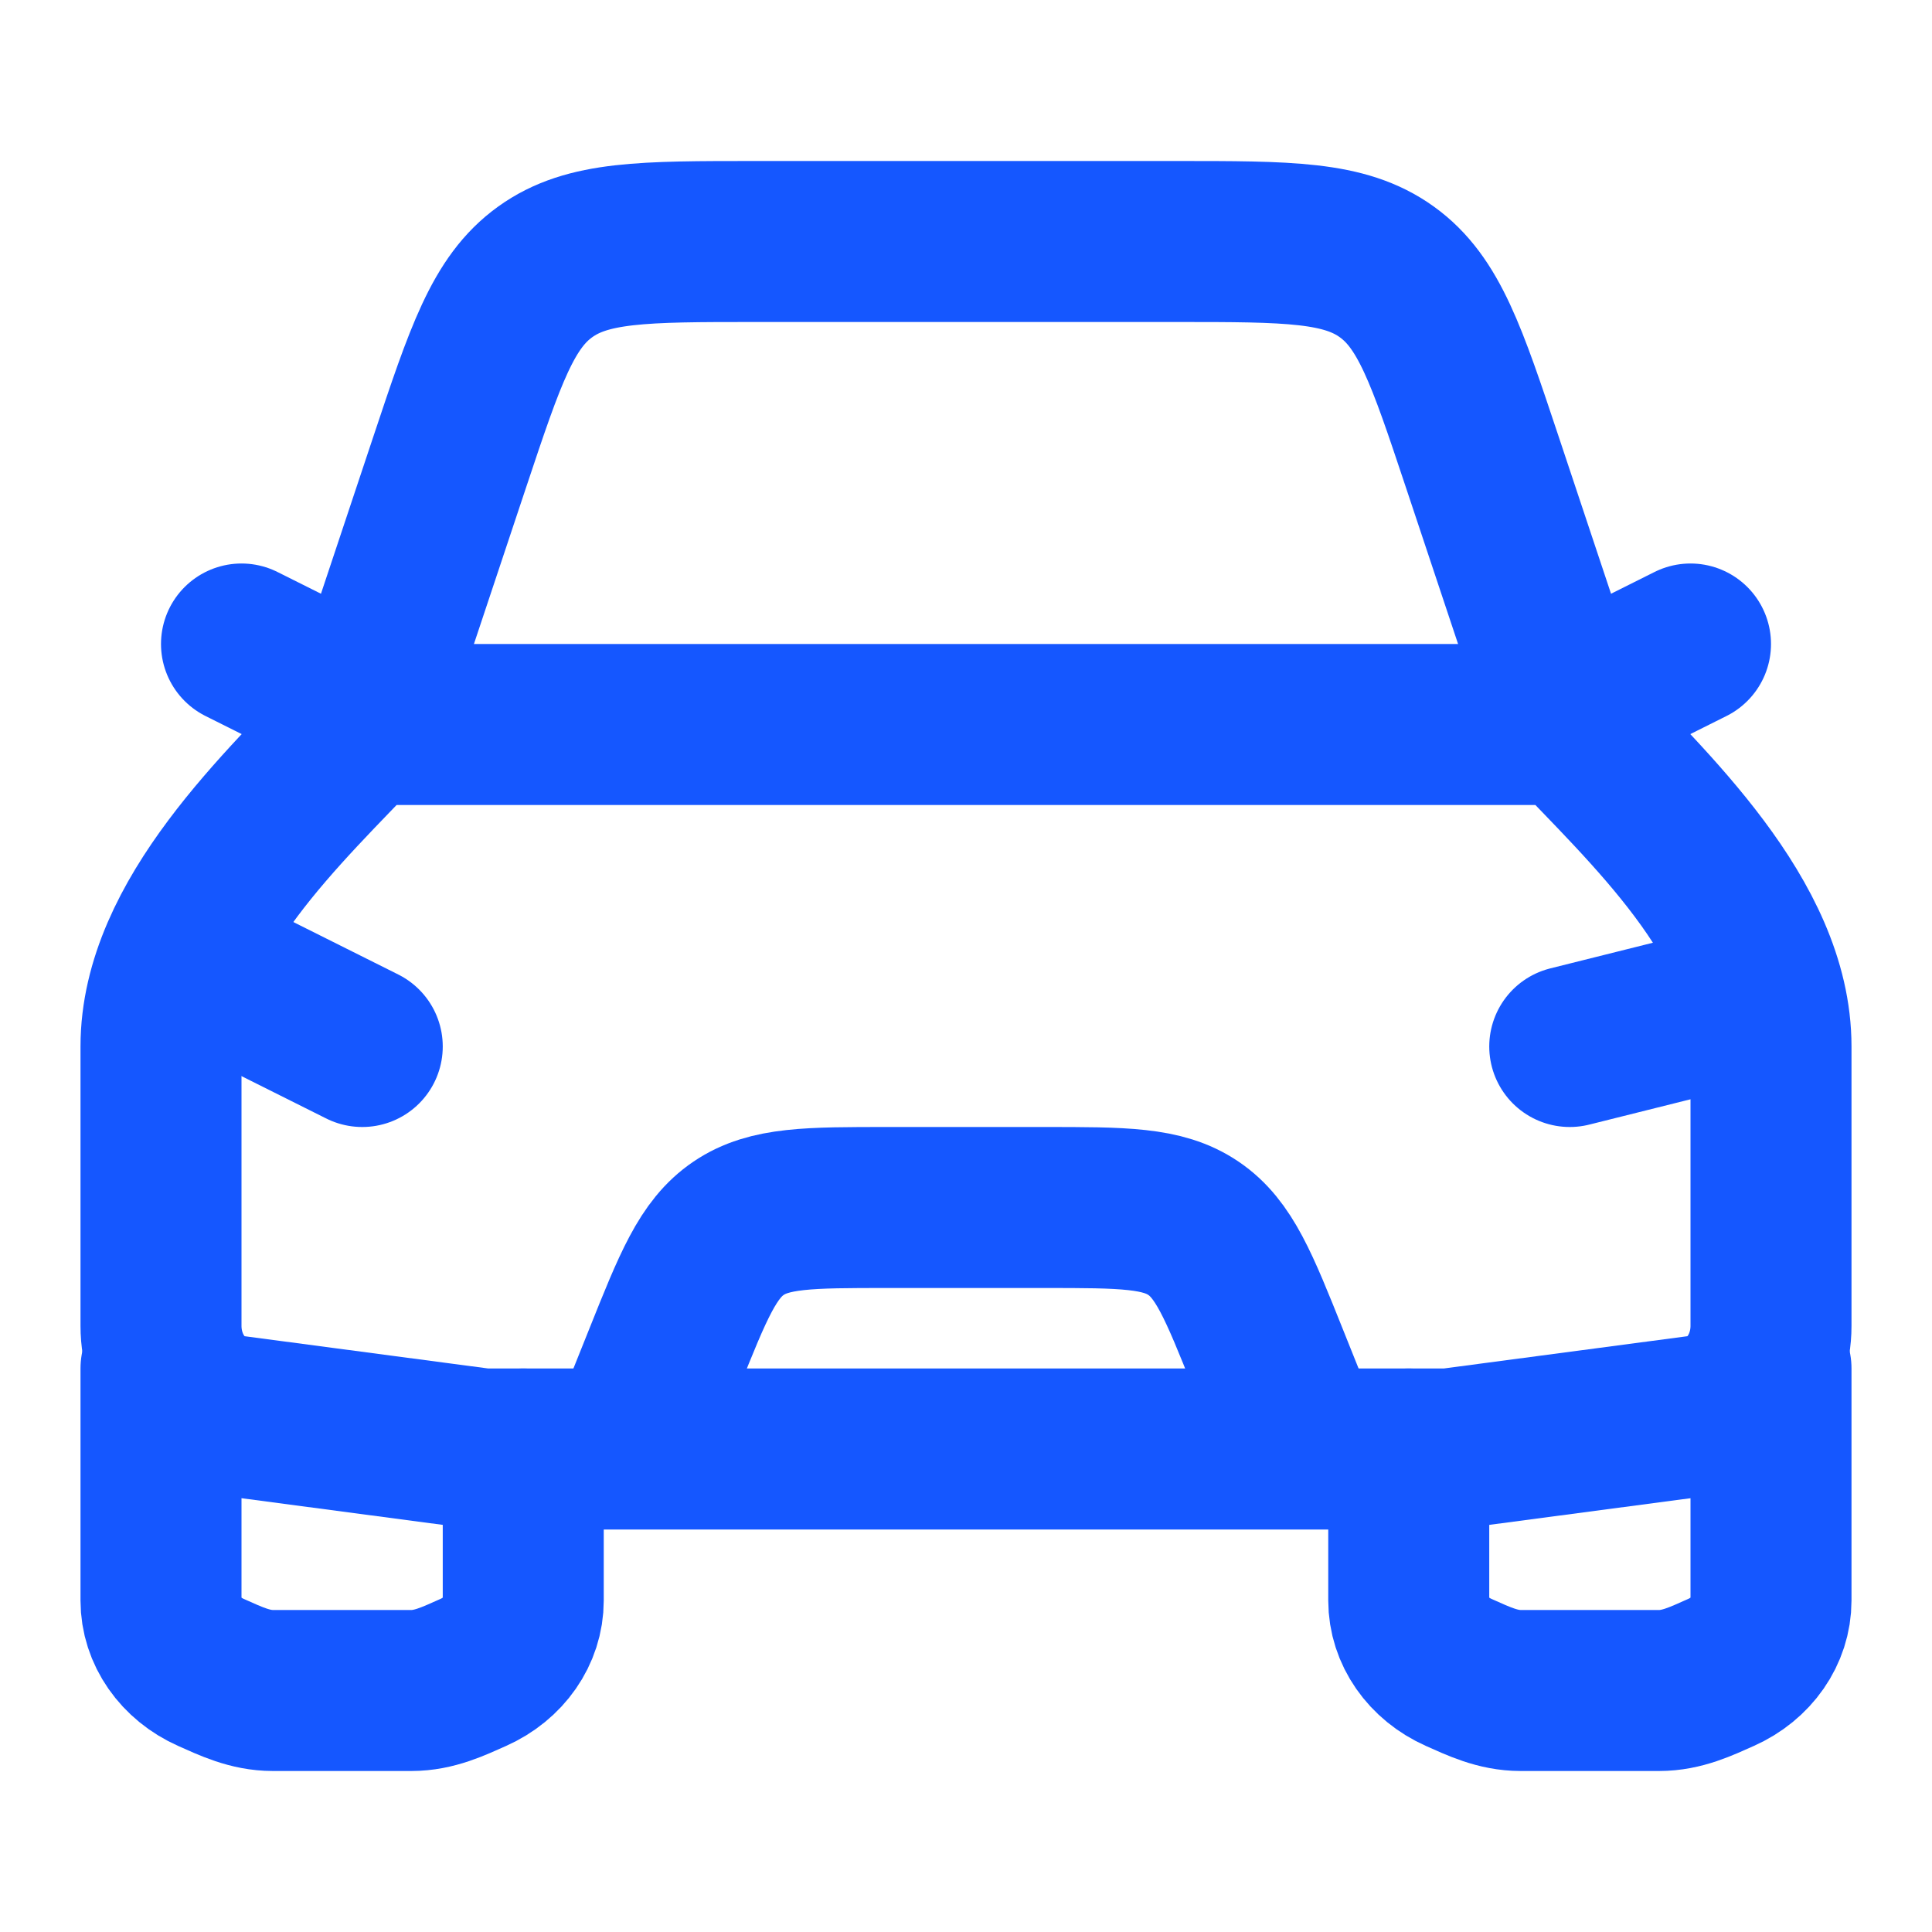 <svg xmlns="http://www.w3.org/2000/svg" viewBox="0 0 24 24" width="24" height="24" color="#1557ff" fill="none">
    <path d="M2.5 12L4.5 13" stroke="#1557ff" stroke-width="2" stroke-linecap="round" stroke-linejoin="round"></path>
    <path d="M21.5 12.5L19.5 13" stroke="#1557ff" stroke-width="2" stroke-linecap="round" stroke-linejoin="round"></path>
    <path d="M8 17.5L8.246 16.886C8.611 15.973 8.794 15.516 9.175 15.258C9.556 15 10.047 15 11.031 15H12.969C13.953 15 14.444 15 14.825 15.258C15.206 15.516 15.389 15.973 15.754 16.886L16 17.5" stroke="#1557ff" stroke-width="2" stroke-linecap="round" stroke-linejoin="round"></path>
    <path d="M2 17V19.882C2 20.261 2.241 20.607 2.622 20.776C2.869 20.886 3.105 21 3.391 21H5.109C5.395 21 5.631 20.886 5.878 20.776C6.259 20.607 6.5 20.261 6.5 19.882V18" stroke="#1557ff" stroke-width="2" stroke-linecap="round" stroke-linejoin="round"></path>
    <path d="M17.5 18V19.882C17.5 20.261 17.741 20.607 18.122 20.776C18.369 20.886 18.605 21 18.891 21H20.609C20.895 21 21.131 20.886 21.378 20.776C21.759 20.607 22 20.261 22 19.882V17" stroke="#1557ff" stroke-width="2" stroke-linecap="round" stroke-linejoin="round"></path>
    <path d="M20 8.5L21 8" stroke="#1557ff" stroke-width="2" stroke-linecap="round" stroke-linejoin="round"></path>
    <path d="M4 8.5L3 8" stroke="#1557ff" stroke-width="2" stroke-linecap="round" stroke-linejoin="round"></path>
    <path d="M4.5 9L5.588 5.735C6.028 4.415 6.248 3.755 6.772 3.378C7.296 3 7.992 3 9.383 3H14.617C16.008 3 16.704 3 17.228 3.378C17.752 3.755 17.972 4.415 18.412 5.735L19.5 9" stroke="#1557ff" stroke-width="2" stroke-linejoin="round"></path>
    <path d="M4.5 9H19.5C20.457 10.014 22 11.425 22 13V16.47C22 17.041 21.62 17.521 21.117 17.587L18 18H6L2.883 17.587C2.38 17.521 2 17.041 2 16.47V13C2 11.425 3.543 10.014 4.5 9Z" stroke="#1557ff" stroke-width="2" stroke-linejoin="round"></path>
</svg>